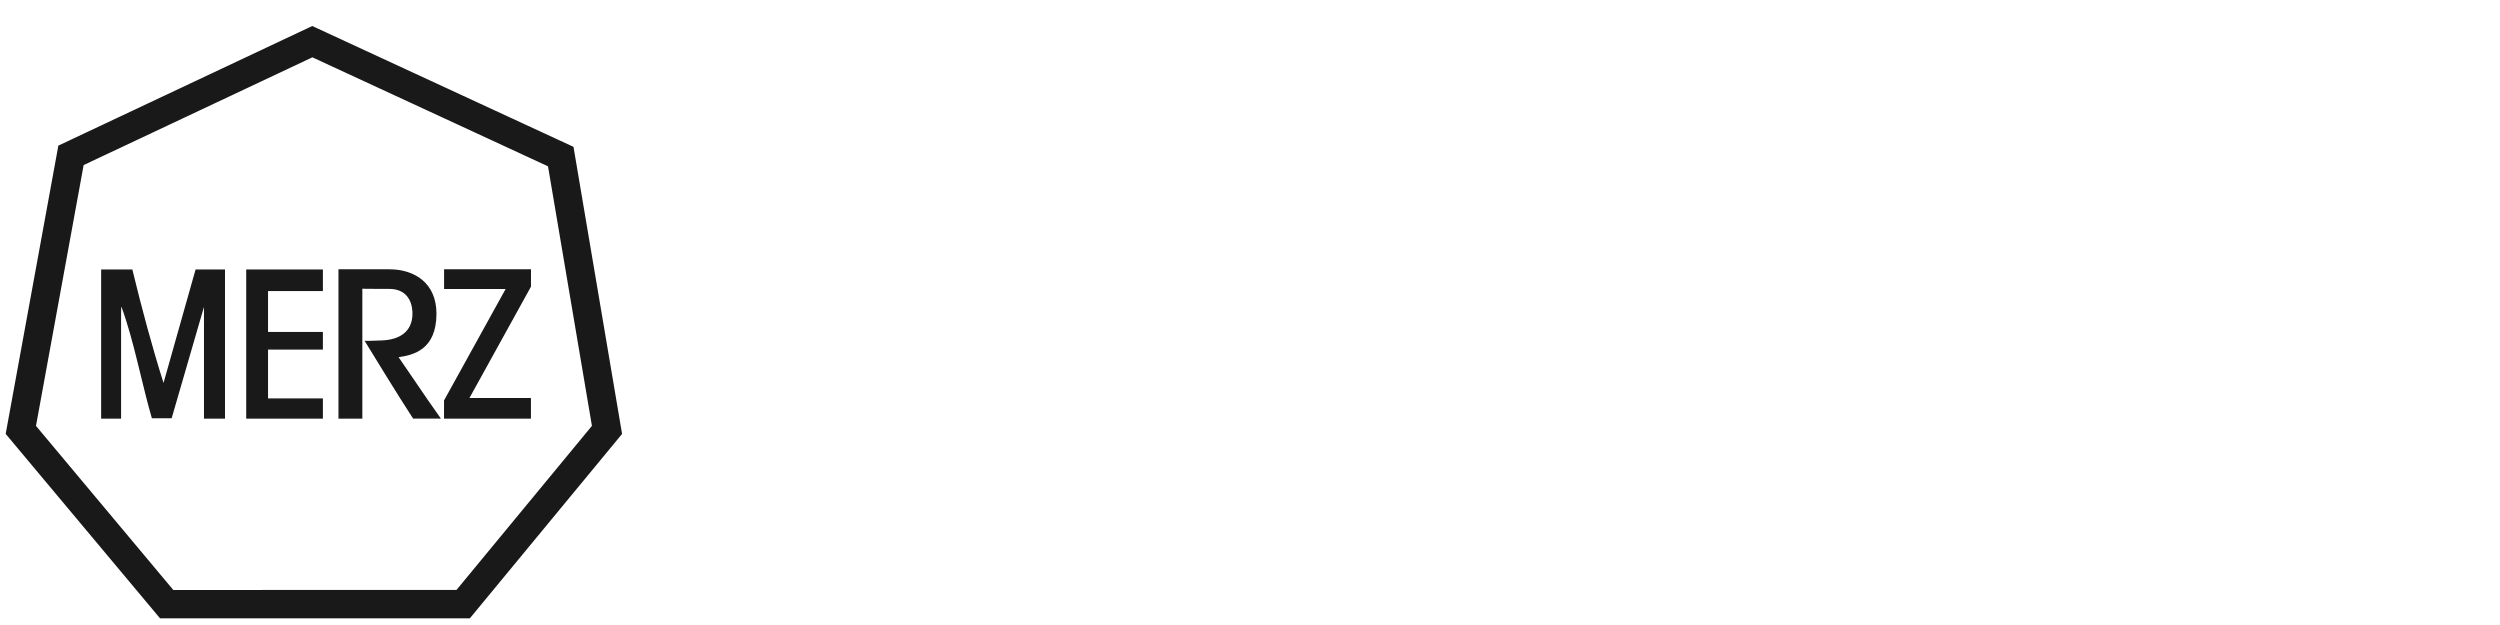 <svg width="120" height="30" viewBox="0 0 120 30" fill="none" xmlns="http://www.w3.org/2000/svg">
<path d="M3.408 7.456L14.991 2L26.916 7.516L29.136 20.635L22.232 28.998L8.001 29L1 20.635L3.408 7.456Z" stroke="#191919" stroke-width="1.362" stroke-miterlimit="3.864"/>
<path d="M17.392 13.825L17.357 13.825V13.86V20.06H16.281V12.961L16.314 12.961L16.503 12.961L17.137 12.961L18.69 12.961C19.292 12.961 19.851 13.127 20.257 13.472C20.662 13.817 20.919 14.344 20.915 15.074C20.91 15.918 20.639 16.399 20.286 16.683C19.931 16.968 19.488 17.059 19.126 17.11L19.07 17.119L19.103 17.165C19.362 17.535 19.635 17.938 19.914 18.349C20.304 18.923 20.706 19.515 21.096 20.059H19.849C19.154 18.995 17.8 16.781 17.565 16.396C17.59 16.397 17.624 16.397 17.669 16.397C17.791 16.395 17.997 16.39 18.345 16.375C18.771 16.357 19.14 16.25 19.405 16.037C19.671 15.823 19.828 15.506 19.832 15.074C19.835 14.729 19.75 14.419 19.562 14.193C19.373 13.967 19.084 13.832 18.69 13.832C18.575 13.832 18.25 13.83 17.954 13.829L17.562 13.826L17.438 13.825L17.404 13.825L17.395 13.825L17.392 13.825L17.392 13.825L17.392 13.825L17.392 13.825ZM22.532 19.14H25.449V20.06H21.349V19.229L24.3 13.89L24.328 13.838H24.269H21.352V12.961H25.452V13.75L22.502 19.088L22.473 19.14H22.532ZM9.415 12.969H10.765V20.06H9.826V14.732L9.757 14.722L8.213 20.041L8.2 20.042L8.098 20.042L7.785 20.043C7.587 20.043 7.387 20.044 7.317 20.042C7.125 19.382 6.953 18.677 6.78 17.966C6.731 17.765 6.682 17.564 6.632 17.363C6.404 16.443 6.164 15.533 5.864 14.72L5.84 14.653L5.802 14.713C5.796 14.723 5.79 14.733 5.786 14.744C5.782 14.755 5.781 14.766 5.78 14.777C5.779 14.79 5.779 14.806 5.78 14.829C5.78 14.843 5.78 14.86 5.78 14.879L5.78 14.886C5.78 14.987 5.78 15.049 5.777 15.151L5.777 15.151V15.152V20.06H4.891V12.969H6.325C6.771 14.812 7.272 16.673 7.816 18.392L7.851 18.503L7.883 18.391L9.415 12.969ZM12.831 19.122V19.157H12.866H15.463V20.06H11.854V12.97H15.463V13.936H12.866H12.831V13.971V15.934V15.969H12.866H15.463V16.746H12.866H12.831V16.781V19.122Z" fill="#191919" stroke="#191919" stroke-width="0.07"/>
</svg>

